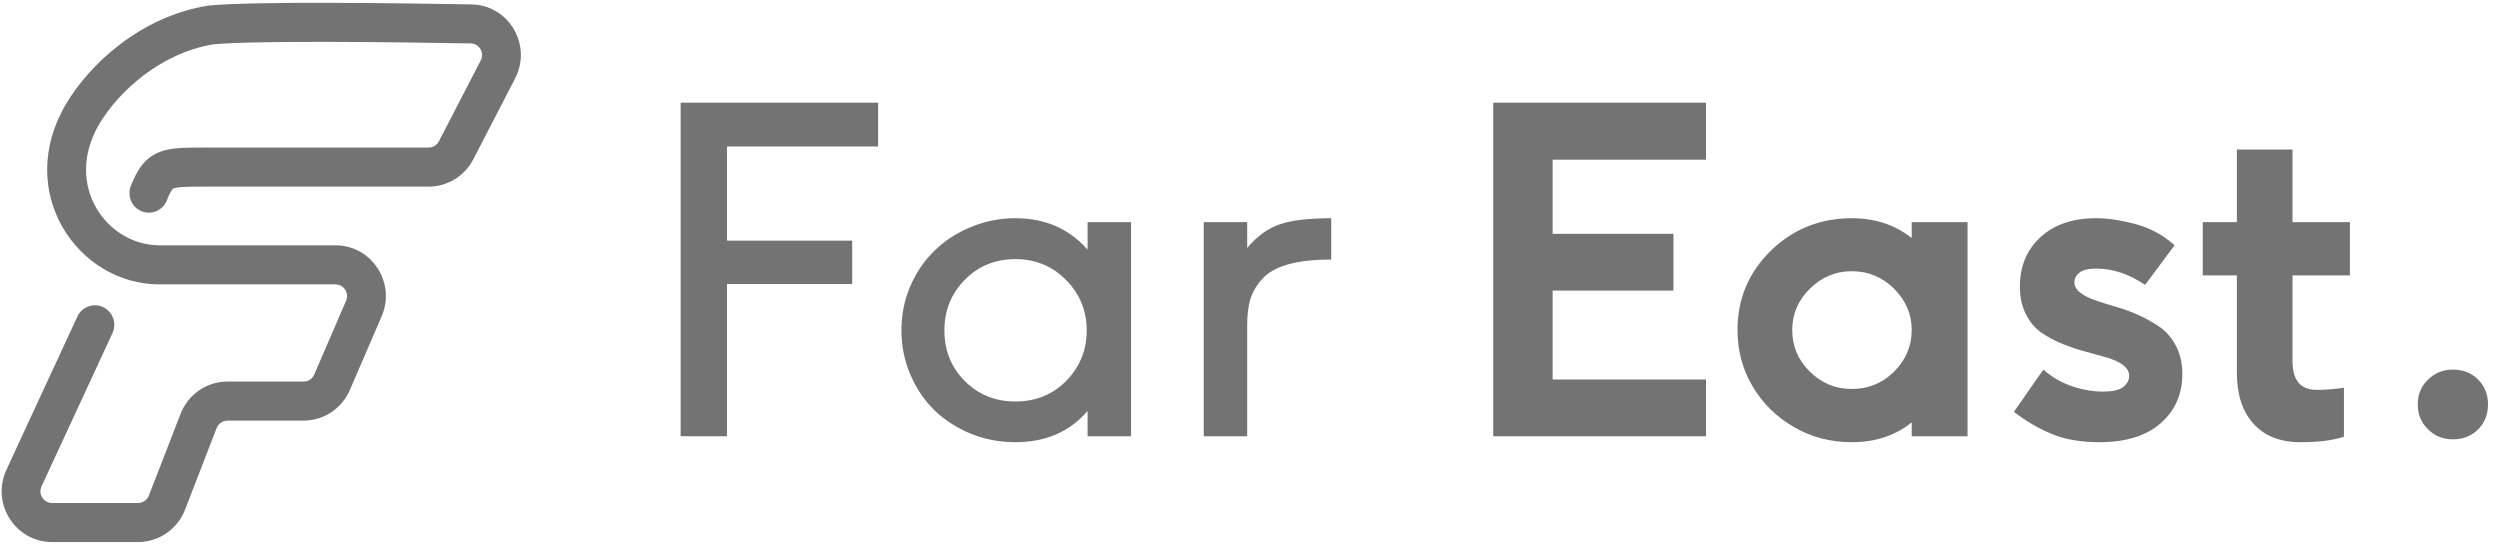 <svg width="156" height="34" viewBox="0 0 156 34" fill="none" xmlns="http://www.w3.org/2000/svg">
<g clip-path="url(#clip0_29207_1144)">
<path d="M42.472 27.222V6.407H54.795V9.14H45.363V15.016H53.177V17.721H45.363V27.222H42.472Z" fill="#737373"/>
<path d="M56.248 20.618C56.248 19.648 56.432 18.728 56.801 17.858C57.179 16.989 57.686 16.247 58.323 15.634C58.959 15.011 59.715 14.522 60.591 14.165C61.467 13.799 62.389 13.616 63.357 13.616C65.21 13.616 66.713 14.27 67.866 15.579V13.863H70.577V27.222H67.866V25.643C66.75 26.943 65.247 27.593 63.357 27.593C62.37 27.593 61.439 27.414 60.563 27.057C59.687 26.691 58.931 26.201 58.295 25.588C57.668 24.966 57.17 24.224 56.801 23.364C56.432 22.494 56.248 21.579 56.248 20.618ZM58.931 20.618C58.931 21.872 59.355 22.924 60.203 23.776C61.052 24.627 62.103 25.053 63.357 25.053C64.63 25.053 65.69 24.622 66.538 23.762C67.386 22.892 67.811 21.844 67.811 20.618C67.811 19.391 67.382 18.343 66.525 17.474C65.667 16.604 64.611 16.169 63.357 16.169C62.103 16.169 61.052 16.6 60.203 17.46C59.355 18.32 58.931 19.373 58.931 20.618Z" fill="#737373"/>
<path d="M75.114 27.222V13.863H77.824V15.469C78.452 14.728 79.138 14.233 79.886 13.986C80.632 13.739 81.693 13.616 83.067 13.616V16.197C81.988 16.197 81.089 16.297 80.37 16.499C79.659 16.7 79.125 17.002 78.765 17.405C78.406 17.799 78.156 18.224 78.018 18.682C77.889 19.131 77.824 19.671 77.824 20.302V27.222H75.114Z" fill="#737373"/>
<path d="M93.177 27.222H106.456V23.68H96.884V18.133H104.422V14.591H96.884V9.964H106.456V6.407H93.177V27.222Z" fill="#737373"/>
<path d="M108.42 20.59C108.42 21.854 108.724 23.034 109.36 24.105C109.996 25.176 110.853 26.027 111.96 26.659C113.053 27.291 114.256 27.593 115.556 27.593C117.023 27.593 118.267 27.181 119.291 26.357V27.222H122.776V13.863H119.291V14.851C118.239 14.027 116.995 13.616 115.556 13.616C113.564 13.616 111.877 14.302 110.494 15.648C109.111 17.007 108.42 18.654 108.42 20.59ZM111.835 20.59C111.835 19.602 112.195 18.751 112.928 18.023C113.662 17.295 114.533 16.924 115.556 16.924C116.58 16.924 117.465 17.295 118.198 18.023C118.917 18.751 119.291 19.602 119.291 20.59C119.291 21.593 118.917 22.458 118.198 23.185C117.465 23.913 116.58 24.27 115.556 24.27C114.533 24.27 113.662 23.913 112.928 23.185C112.195 22.458 111.835 21.593 111.835 20.59Z" fill="#737373"/>
<path d="M125.667 25.698C126.414 26.274 127.202 26.741 128.046 27.085C128.876 27.428 129.858 27.593 130.992 27.593C132.638 27.593 133.91 27.208 134.823 26.412C135.722 25.629 136.178 24.599 136.178 23.336C136.178 22.705 136.054 22.128 135.805 21.634C135.556 21.14 135.224 20.741 134.837 20.453C134.436 20.165 133.993 19.918 133.523 19.698C133.053 19.478 132.569 19.3 132.098 19.163C131.614 19.025 131.172 18.888 130.784 18.751C130.384 18.613 130.065 18.462 129.816 18.27C129.567 18.078 129.443 17.858 129.443 17.611C129.443 17.391 129.539 17.185 129.747 17.021C129.941 16.856 130.3 16.76 130.826 16.76C131.849 16.76 132.859 17.103 133.855 17.776L135.694 15.304C135.003 14.687 134.214 14.247 133.315 14C132.417 13.753 131.573 13.616 130.798 13.616C129.332 13.616 128.17 14.014 127.313 14.81C126.455 15.606 126.04 16.636 126.04 17.886C126.04 18.545 126.165 19.108 126.414 19.602C126.662 20.096 126.981 20.481 127.382 20.755C127.783 21.03 128.226 21.277 128.724 21.469C129.208 21.661 129.692 21.826 130.176 21.95C130.66 22.087 131.103 22.21 131.504 22.32C131.905 22.444 132.237 22.595 132.486 22.787C132.735 22.979 132.859 23.199 132.859 23.46C132.859 23.735 132.721 23.968 132.472 24.16C132.209 24.352 131.794 24.435 131.227 24.435C130.646 24.435 130.01 24.339 129.346 24.119C128.682 23.899 128.059 23.556 127.506 23.062L125.667 25.698Z" fill="#737373"/>
<path d="M137.451 17.185H139.581V23.254C139.581 24.599 139.913 25.657 140.605 26.426C141.296 27.208 142.278 27.593 143.564 27.593C144.671 27.593 145.57 27.483 146.262 27.249V24.188L146.026 24.229C145.861 24.256 145.639 24.27 145.363 24.297C145.086 24.325 144.809 24.325 144.56 24.325C143.551 24.325 143.053 23.735 143.053 22.526V17.185H146.635V13.863H143.053V9.332H139.581V13.863H137.451V17.185Z" fill="#737373"/>
<path d="M150.867 25.231C150.867 25.849 151.075 26.371 151.503 26.783C151.918 27.208 152.444 27.414 153.08 27.414C153.689 27.414 154.214 27.208 154.629 26.796C155.044 26.384 155.252 25.863 155.252 25.231C155.252 24.613 155.044 24.091 154.629 23.68C154.214 23.268 153.689 23.062 153.08 23.062C152.444 23.062 151.918 23.282 151.503 23.693C151.075 24.105 150.867 24.627 150.867 25.231Z" fill="#737373"/>
<path fill-rule="evenodd" clip-rule="evenodd" d="M13.334 2.764C16.039 2.518 24.631 2.626 29.378 2.711C29.907 2.72 30.247 3.286 29.998 3.769L27.389 8.815C27.264 9.057 27.016 9.208 26.745 9.208H12.839C12.233 9.208 11.701 9.208 11.259 9.236C10.812 9.264 10.35 9.325 9.919 9.501C8.921 9.908 8.502 10.757 8.166 11.598C7.917 12.222 8.217 12.932 8.837 13.183C9.457 13.434 10.161 13.131 10.41 12.507C10.564 12.121 10.664 11.937 10.737 11.838C10.782 11.777 10.799 11.771 10.825 11.76L10.827 11.759C10.895 11.731 11.049 11.69 11.41 11.668C11.768 11.645 12.225 11.645 12.873 11.645H26.745C27.917 11.645 28.992 10.988 29.534 9.94L32.143 4.894C33.218 2.817 31.758 0.316 29.421 0.275C24.737 0.191 15.906 0.075 13.072 0.342L13.036 0.345L12.999 0.351C8.771 1.013 5.58 4.027 4.128 6.475C0.862 11.981 4.855 17.744 9.937 17.744H20.931C21.453 17.744 21.805 18.284 21.596 18.766L19.609 23.37C19.494 23.637 19.233 23.809 18.944 23.809H14.195C12.899 23.809 11.737 24.61 11.266 25.825L9.291 30.922C9.182 31.203 8.914 31.387 8.615 31.387H3.25C2.719 31.387 2.368 30.832 2.592 30.347L7.019 20.784C7.302 20.174 7.04 19.45 6.434 19.165C5.829 18.881 5.109 19.145 4.827 19.755L0.4 29.318C-0.572 31.417 0.95 33.824 3.25 33.824H8.615C9.911 33.824 11.073 33.023 11.544 31.808L13.519 26.711C13.628 26.43 13.896 26.246 14.195 26.246H18.944C20.196 26.246 21.328 25.498 21.828 24.341L23.815 19.738C24.718 17.646 23.195 15.307 20.931 15.307H9.937C6.679 15.307 3.929 11.561 6.205 7.725C7.382 5.74 10.005 3.301 13.334 2.764Z" fill="#737373"/>
</g>
<defs>
<clipPath id="clip0_29207_1144">
<rect width="155.15" height="33.647" fill="white" transform="translate(0.102 0.177)"/>
</clipPath>
</defs>
</svg>
